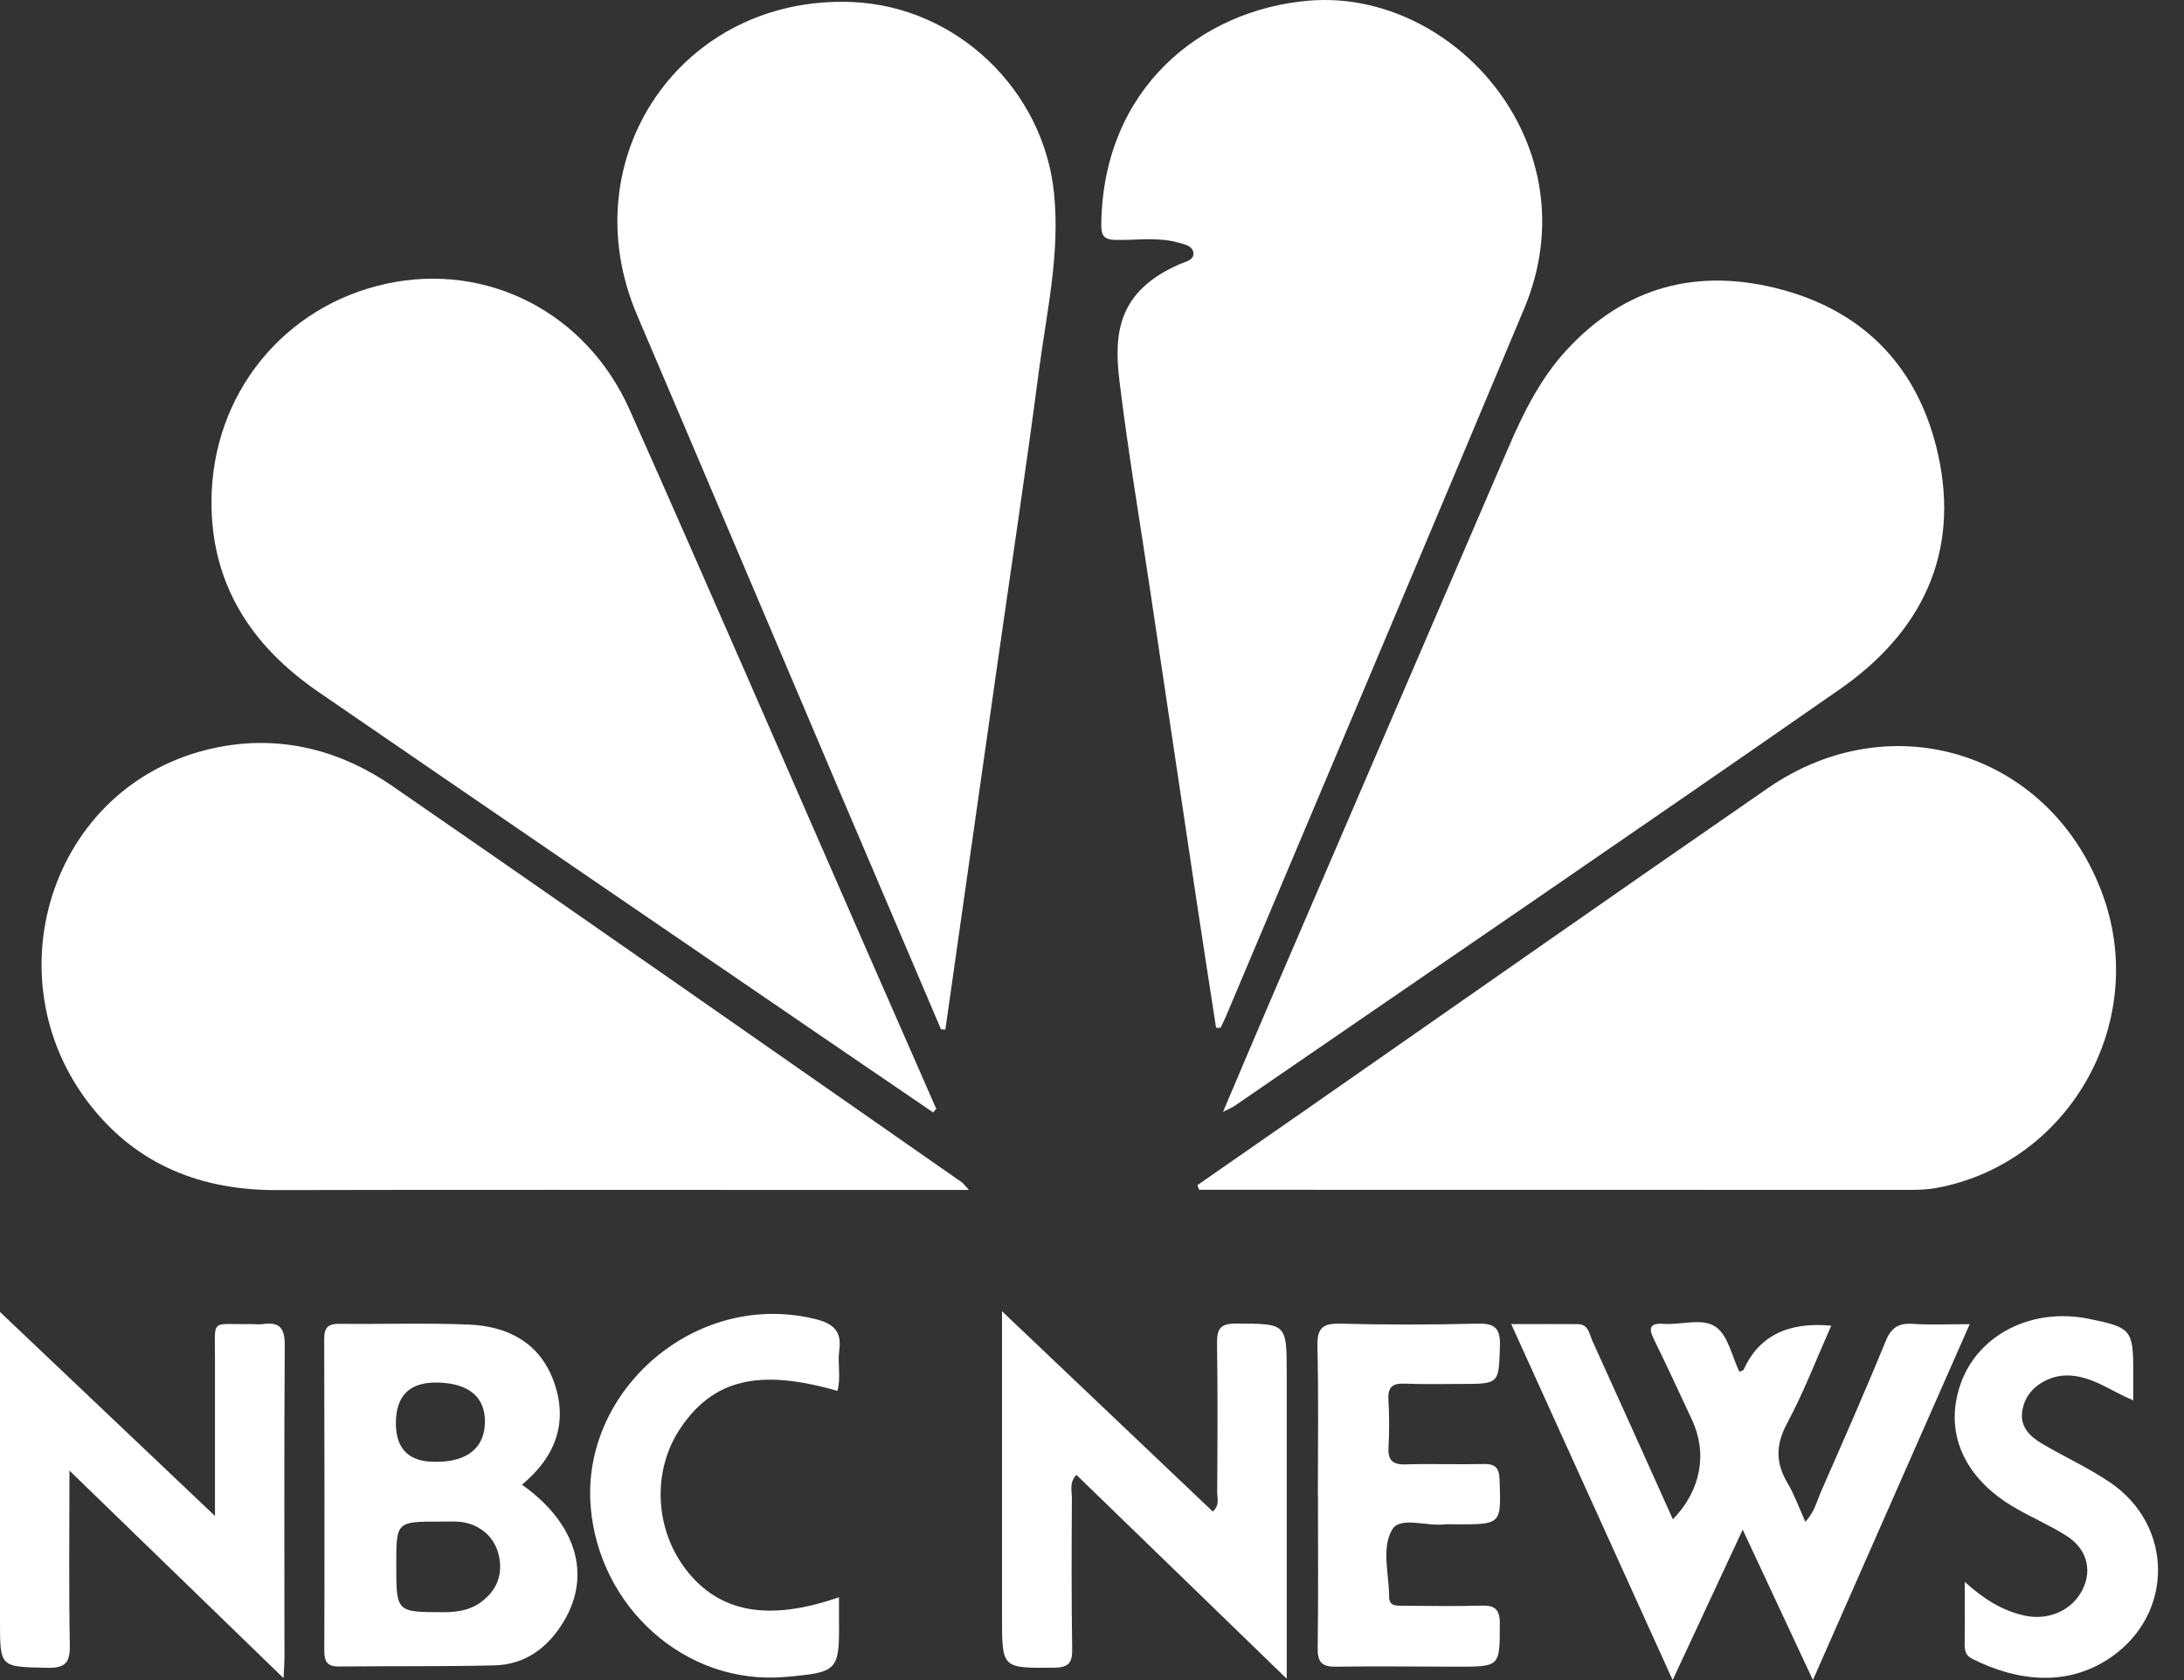 <svg xmlns="http://www.w3.org/2000/svg" width="65" height="50" viewBox="0 0 65 50" fill="none"><rect x="0" y="0" width="65" height="50" fill="#333333" stroke="none"/><g clip-path="url(#clip0_1416_155)"><path d="M28.006 30.633C27.045 28.378 26.081 26.124 25.122 23.87C23.068 19.04 21.022 14.206 18.962 9.38C16.967 4.709 20.291 -0.144 25.353 0.06C28.471 0.186 31.064 2.678 31.372 5.765C31.552 7.564 31.147 9.297 30.918 11.05C30.539 13.951 30.101 16.842 29.688 19.739C29.171 23.372 28.652 27.006 28.136 30.639C28.092 30.638 28.05 30.635 28.006 30.634V30.633Z" fill="white"></path><path d="M36.193 30.589C35.999 29.328 35.801 28.069 35.612 26.808C35.149 23.725 34.689 20.64 34.229 17.556C33.921 15.485 33.57 13.42 33.318 11.343C33.146 9.925 33.261 8.66 35.125 7.855C35.28 7.788 35.55 7.742 35.517 7.514C35.487 7.315 35.251 7.27 35.061 7.218C34.449 7.048 33.824 7.153 33.207 7.14C32.871 7.134 32.772 7.025 32.776 6.692C32.818 2.629 35.751 0.285 38.962 0.019C43.263 -0.336 47.401 4.317 45.364 9.18C42.422 16.209 39.448 23.225 36.487 30.246C36.438 30.362 36.38 30.474 36.327 30.588C36.282 30.588 36.237 30.588 36.192 30.588L36.193 30.589Z" fill="white"></path><path d="M27.771 33.106C26.663 32.35 25.554 31.596 24.448 30.839C19.454 27.424 14.457 24.014 9.471 20.588C7.485 19.224 6.281 17.394 6.294 14.909C6.309 11.743 8.436 9.111 11.492 8.445C14.483 7.794 17.444 9.286 18.741 12.198C21.092 17.482 23.39 22.787 25.709 28.084C26.428 29.723 27.146 31.362 27.865 33C27.834 33.035 27.802 33.07 27.771 33.105V33.106Z" fill="white"></path><path d="M36.4 33.088C36.906 31.897 37.36 30.823 37.82 29.752C40.173 24.281 42.528 18.811 44.884 13.342C45.333 12.299 45.831 11.285 46.61 10.434C48.377 8.503 50.559 7.956 53.031 8.62C55.547 9.298 57.118 11.001 57.679 13.516C58.342 16.488 57.178 18.826 54.759 20.51C48.774 24.677 42.749 28.784 36.739 32.915C36.675 32.959 36.6 32.987 36.4 33.09V33.088Z" fill="white"></path><path d="M28.836 35.414C27.407 35.414 26.109 35.414 24.811 35.414C19.286 35.414 13.759 35.405 8.234 35.418C6.006 35.423 4.114 34.685 2.714 32.925C-0.37 29.042 1.587 23.115 6.612 22.215C8.444 21.887 10.167 22.351 11.676 23.392C17.345 27.303 22.986 31.257 28.637 35.194C28.672 35.219 28.695 35.257 28.836 35.414Z" fill="white"></path><path d="M35.635 35.272C36.77 34.482 37.907 33.695 39.041 32.905C43.566 29.754 48.081 26.586 52.619 23.453C56.346 20.88 61.103 22.44 62.605 26.697C63.938 30.475 61.556 34.632 57.632 35.354C57.256 35.423 56.864 35.412 56.48 35.412C49.696 35.413 42.912 35.412 36.127 35.409C35.981 35.409 35.834 35.409 35.688 35.409L35.635 35.272Z" fill="white"></path><path d="M53.956 49.998C53.222 48.428 52.564 47.019 51.866 45.524C51.166 47.027 50.504 48.448 49.781 50C48.17 46.446 46.602 42.99 44.977 39.406C45.709 39.406 46.334 39.402 46.96 39.407C47.278 39.409 47.3 39.701 47.39 39.899C48.194 41.665 48.987 43.436 49.788 45.216C50.622 44.361 50.826 43.255 50.355 42.251C49.982 41.459 49.621 40.663 49.233 39.879C49.062 39.534 49.081 39.368 49.517 39.399C50.046 39.436 50.681 39.205 51.078 39.499C51.438 39.764 51.547 40.369 51.766 40.822C51.829 40.795 51.882 40.79 51.892 40.765C52.339 39.769 53.209 39.331 54.501 39.453C54.061 40.443 53.683 41.435 53.185 42.364C52.842 43.003 52.845 43.54 53.203 44.142C53.407 44.486 53.542 44.872 53.73 45.288C54.001 45.005 54.072 44.678 54.199 44.387C54.85 42.903 55.506 41.418 56.119 39.918C56.287 39.507 56.506 39.371 56.93 39.399C57.457 39.434 57.989 39.408 58.622 39.408C57.062 42.949 55.537 46.41 53.955 50.001L53.956 49.998Z" fill="white"></path><path d="M15.534 44.185C17.151 45.329 17.61 46.863 16.782 48.249C16.317 49.028 15.641 49.541 14.712 49.563C13.174 49.6 11.634 49.581 10.094 49.596C9.764 49.6 9.652 49.475 9.652 49.143C9.661 46.041 9.658 42.94 9.649 39.84C9.649 39.502 9.773 39.394 10.102 39.398C11.384 39.412 12.67 39.367 13.951 39.42C15.094 39.466 16.045 39.947 16.468 41.078C16.925 42.299 16.554 43.339 15.536 44.185H15.534ZM11.794 46.581C11.794 47.985 11.794 47.978 13.206 47.98C13.6 47.98 13.972 47.925 14.297 47.693C14.731 47.383 14.946 46.954 14.871 46.424C14.797 45.897 14.477 45.516 13.981 45.35C13.708 45.259 13.393 45.284 13.096 45.284C11.793 45.282 11.793 45.284 11.794 46.581ZM11.782 42.355C11.782 43.131 12.177 43.514 12.968 43.504C12.99 43.504 13.01 43.504 13.032 43.504C13.941 43.49 14.437 43.061 14.433 42.292C14.428 41.569 13.945 41.17 13.04 41.146C12.201 41.123 11.782 41.526 11.782 42.355Z" fill="white"></path><path d="M29.823 39.025C32.006 41.098 34.048 43.04 36.095 44.985C36.31 44.792 36.225 44.587 36.226 44.412C36.235 42.935 36.244 41.46 36.221 39.983C36.215 39.554 36.314 39.389 36.782 39.39C38.295 39.395 38.295 39.375 38.295 40.889C38.295 43.65 38.295 46.409 38.295 49.17V49.96C36.136 47.868 34.09 45.885 32.035 43.892C31.817 44.124 31.903 44.371 31.901 44.589C31.892 46.086 31.887 47.585 31.91 49.082C31.917 49.5 31.791 49.628 31.368 49.632C29.821 49.645 29.822 49.662 29.822 48.113C29.822 45.352 29.822 42.593 29.822 39.833C29.822 39.626 29.822 39.419 29.822 39.025H29.823Z" fill="white"></path><path d="M2.067 43.762C2.067 45.624 2.046 47.288 2.078 48.951C2.088 49.476 1.952 49.647 1.409 49.635C-0.003 49.605 3.38634e-08 49.631 3.38634e-08 48.239C0.001 45.435 3.38634e-08 42.631 3.38634e-08 39.826C3.38634e-08 39.619 3.38634e-08 39.413 3.38634e-08 39.045C2.16 41.095 4.209 43.039 6.398 45.116C6.398 43.437 6.398 41.948 6.398 40.461C6.398 39.209 6.254 39.424 7.439 39.406C7.567 39.404 7.698 39.424 7.823 39.406C8.324 39.334 8.479 39.526 8.475 40.041C8.453 43.145 8.466 46.25 8.466 49.354C8.466 49.496 8.453 49.639 8.439 49.944C6.296 47.867 4.25 45.882 2.065 43.764L2.067 43.762Z" fill="white"></path><path d="M39.222 44.489C39.222 43.013 39.245 41.536 39.209 40.061C39.197 39.514 39.375 39.379 39.901 39.393C41.248 39.429 42.596 39.427 43.943 39.393C44.458 39.379 44.66 39.492 44.641 40.051C44.603 41.186 44.634 41.187 43.475 41.187C42.919 41.187 42.362 41.202 41.807 41.178C41.45 41.163 41.302 41.274 41.322 41.647C41.348 42.116 41.353 42.589 41.325 43.058C41.3 43.45 41.435 43.593 41.831 43.581C42.601 43.559 43.371 43.588 44.141 43.57C44.492 43.562 44.618 43.667 44.63 44.039C44.677 45.368 44.692 45.366 43.343 45.366C43.214 45.366 43.084 45.355 42.958 45.369C42.435 45.422 41.673 45.13 41.439 45.514C41.104 46.066 41.342 46.843 41.343 47.524C41.343 47.812 41.57 47.786 41.761 47.788C42.53 47.792 43.301 47.808 44.07 47.785C44.467 47.772 44.638 47.865 44.637 48.311C44.637 49.601 44.656 49.604 43.354 49.602C42.156 49.602 40.959 49.583 39.761 49.602C39.338 49.609 39.211 49.464 39.217 49.046C39.238 47.527 39.225 46.009 39.225 44.49C39.222 44.49 39.221 44.49 39.218 44.49L39.222 44.489Z" fill="white"></path><path d="M24.97 47.533C24.97 47.788 24.969 47.979 24.97 48.17C24.985 49.734 24.952 49.768 23.373 49.907C20.392 50.169 17.808 47.815 17.578 44.814C17.313 41.379 20.692 38.399 24.236 39.249C24.774 39.377 25.063 39.592 24.978 40.19C24.923 40.584 25.036 40.995 24.922 41.394C22.59 40.722 21.228 41.05 20.247 42.51C19.408 43.76 19.477 45.495 20.416 46.712C21.401 47.991 22.86 48.267 24.97 47.535V47.533Z" fill="white"></path><path d="M58.472 47.075C59.054 47.604 59.597 47.929 60.23 48.076C60.904 48.233 61.575 47.972 61.911 47.431C62.294 46.815 62.153 46.121 61.509 45.711C61.025 45.403 60.491 45.173 59.992 44.886C58.432 43.992 57.832 42.597 58.368 41.141C58.895 39.708 60.482 38.912 62.147 39.245C63.434 39.504 63.491 39.57 63.49 40.842C63.49 41.096 63.49 41.35 63.49 41.673C62.972 41.466 62.555 41.163 62.068 41.02C61.68 40.906 61.314 40.893 60.945 41.056C60.525 41.242 60.246 41.562 60.183 42.016C60.121 42.456 60.41 42.746 60.748 42.948C61.425 43.353 62.154 43.678 62.803 44.12C64.689 45.403 64.705 48.019 62.832 49.318C61.531 50.218 60.032 50.04 58.693 49.365C58.514 49.275 58.469 49.138 58.472 48.95C58.48 48.374 58.475 47.797 58.475 47.076L58.472 47.075Z" fill="white"></path></g><defs><clipPath id="clip0_1416_155"><rect width="64.226" height="50" fill="white"></rect></clipPath></defs></svg>